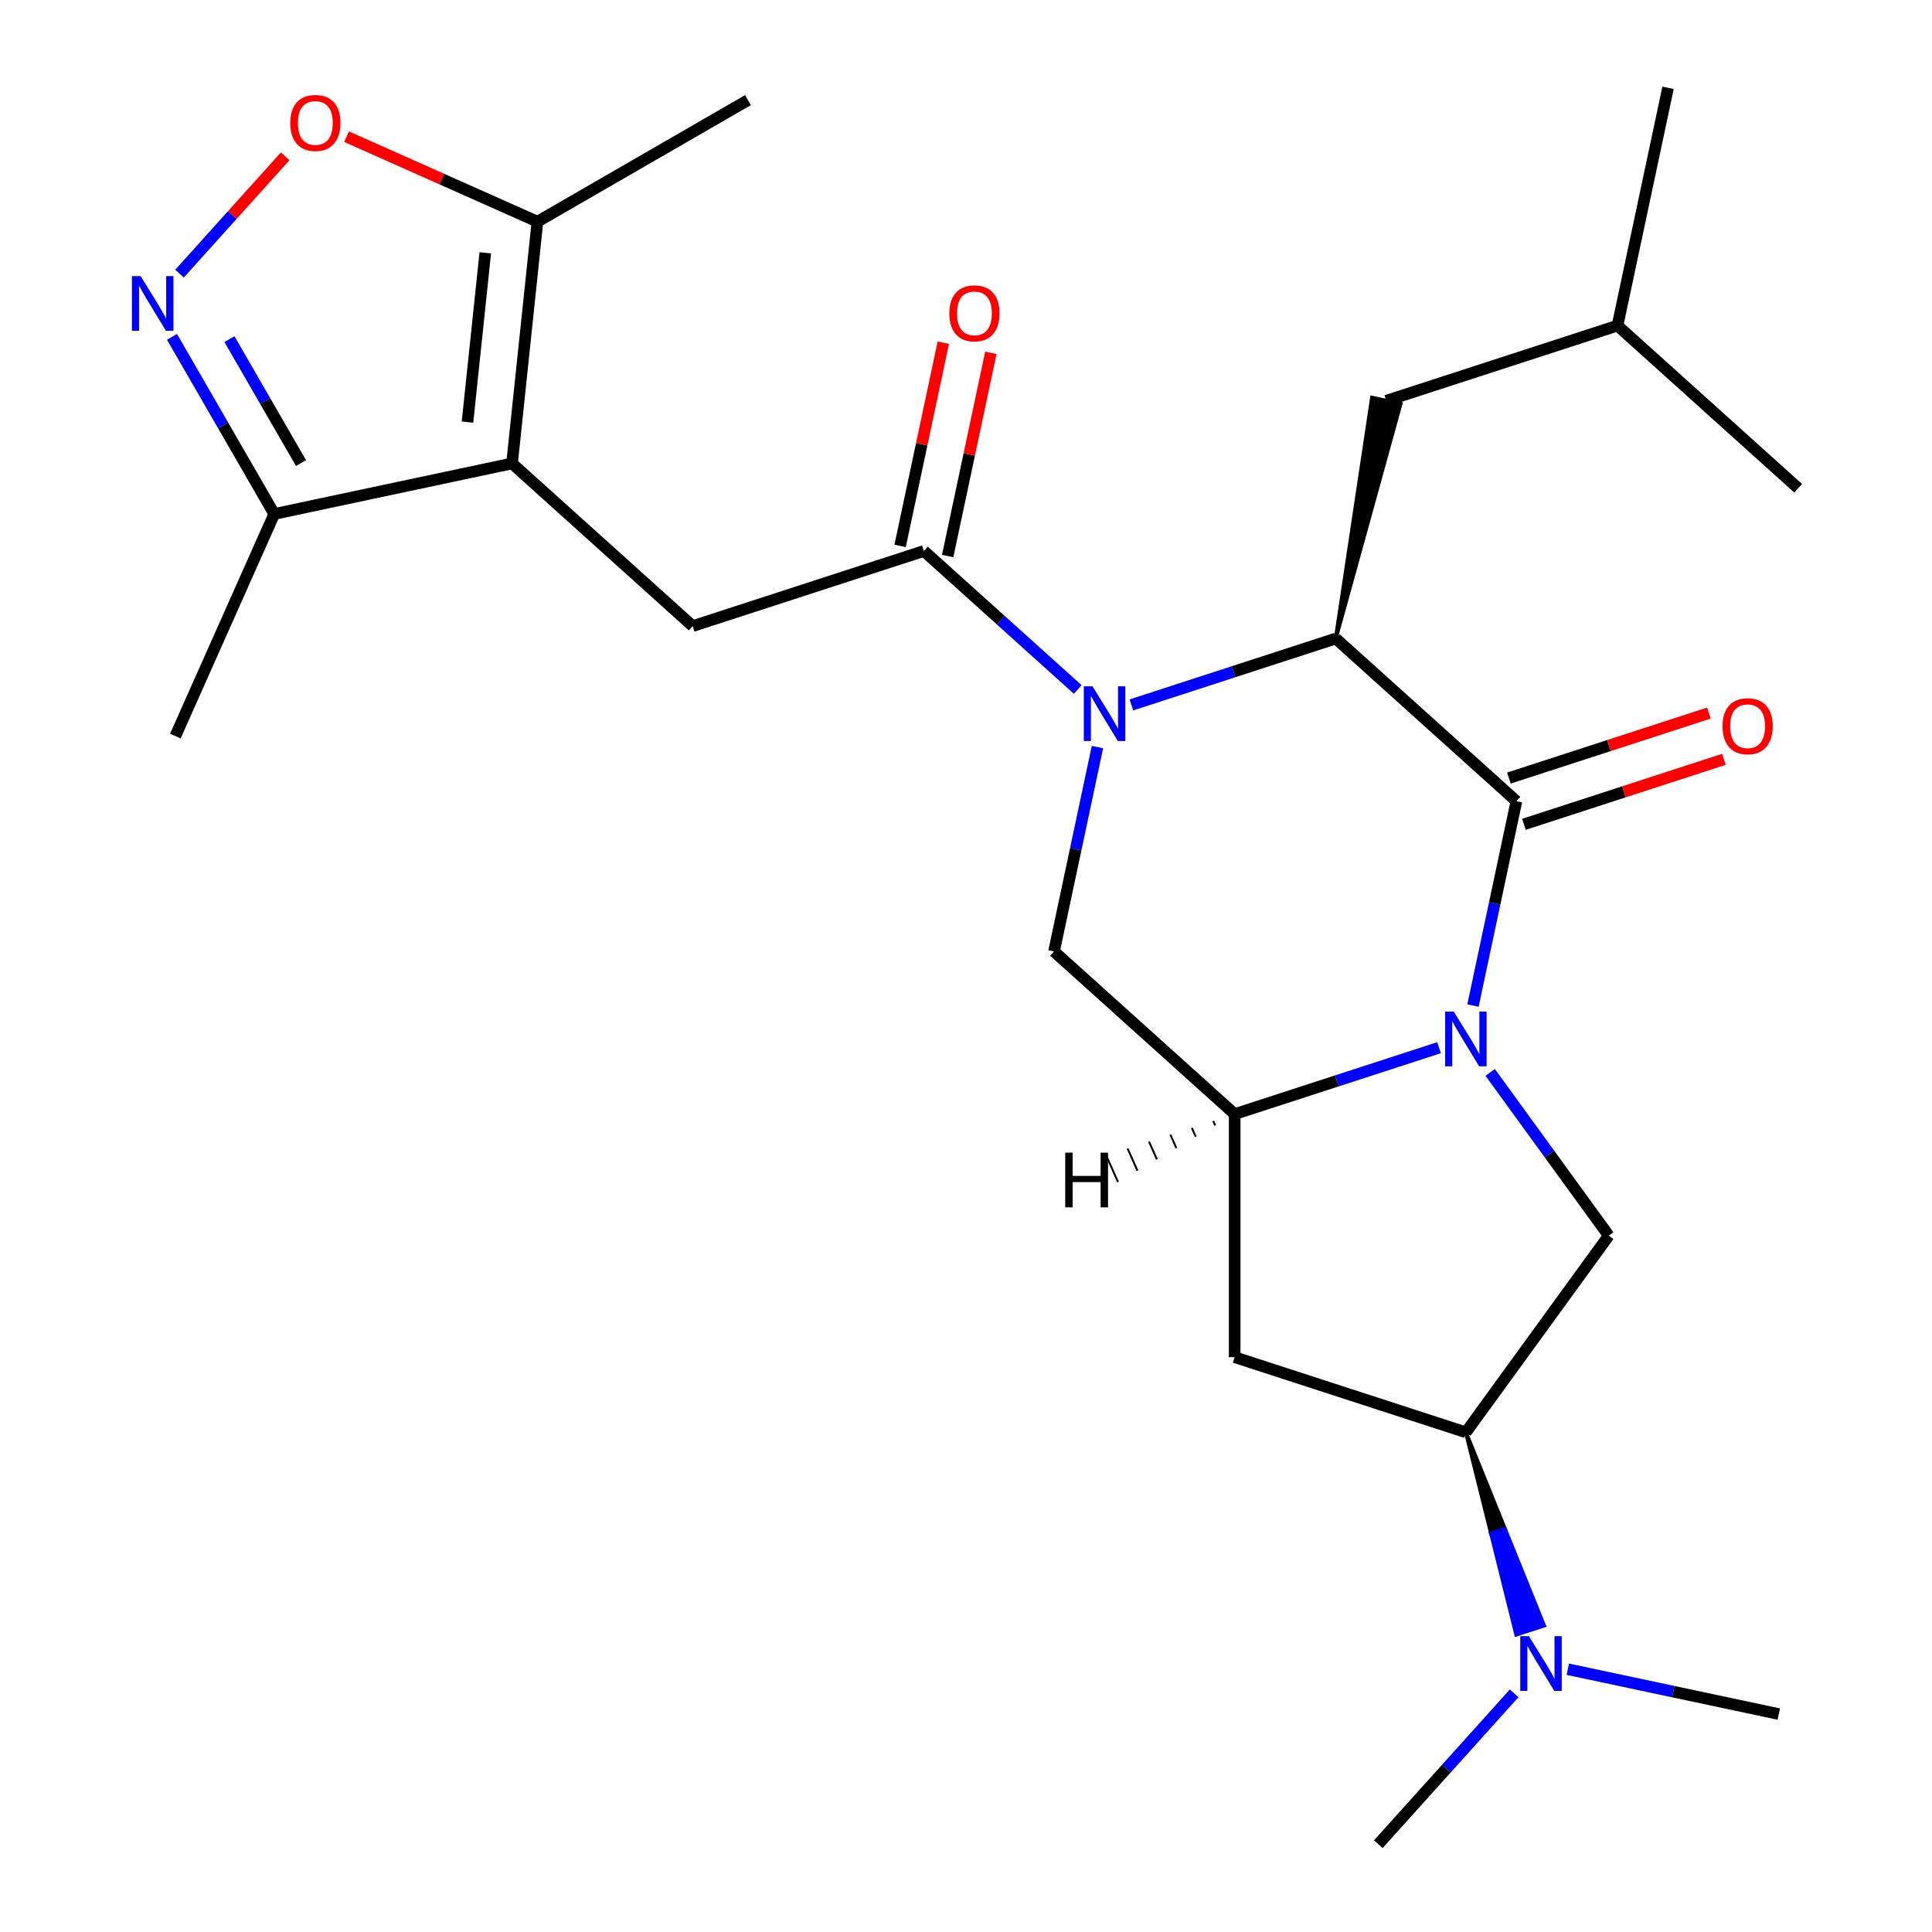 <?xml version='1.0' encoding='iso-8859-1'?>
<svg version='1.1' baseProfile='full'
              xmlns='http://www.w3.org/2000/svg'
                      xmlns:rdkit='http://www.rdkit.org/xml'
                      xmlns:xlink='http://www.w3.org/1999/xlink'
                  xml:space='preserve'
width='1000px' height='1000px' viewBox='0 0 1000 1000'>
<!-- END OF HEADER -->
<rect style='opacity:1.0;fill:#FFFFFF;stroke:none' width='1000' height='1000' x='0' y='0'> </rect>
<path class='bond-1' d='M 762.414,520.465 L 773.655,467.579' style='fill:none;fill-rule:evenodd;stroke:#0000FF;stroke-width:6px;stroke-linecap:butt;stroke-linejoin:miter;stroke-opacity:1' />
<path class='bond-1' d='M 773.655,467.579 L 784.897,414.692' style='fill:none;fill-rule:evenodd;stroke:#000000;stroke-width:6px;stroke-linecap:butt;stroke-linejoin:miter;stroke-opacity:1' />
<path class='bond-5' d='M 744.85,542.283 L 691.957,559.468' style='fill:none;fill-rule:evenodd;stroke:#0000FF;stroke-width:6px;stroke-linecap:butt;stroke-linejoin:miter;stroke-opacity:1' />
<path class='bond-5' d='M 691.957,559.468 L 639.065,576.654' style='fill:none;fill-rule:evenodd;stroke:#000000;stroke-width:6px;stroke-linecap:butt;stroke-linejoin:miter;stroke-opacity:1' />
<path class='bond-9' d='M 771.309,555.077 L 802.002,597.323' style='fill:none;fill-rule:evenodd;stroke:#0000FF;stroke-width:6px;stroke-linecap:butt;stroke-linejoin:miter;stroke-opacity:1' />
<path class='bond-9' d='M 802.002,597.323 L 832.696,639.569' style='fill:none;fill-rule:evenodd;stroke:#000000;stroke-width:6px;stroke-linecap:butt;stroke-linejoin:miter;stroke-opacity:1' />
<path class='bond-0' d='M 568.039,386.685 L 556.797,439.572' style='fill:none;fill-rule:evenodd;stroke:#0000FF;stroke-width:6px;stroke-linecap:butt;stroke-linejoin:miter;stroke-opacity:1' />
<path class='bond-0' d='M 556.797,439.572 L 545.556,492.458' style='fill:none;fill-rule:evenodd;stroke:#000000;stroke-width:6px;stroke-linecap:butt;stroke-linejoin:miter;stroke-opacity:1' />
<path class='bond-4' d='M 557.832,356.876 L 518.02,321.03' style='fill:none;fill-rule:evenodd;stroke:#0000FF;stroke-width:6px;stroke-linecap:butt;stroke-linejoin:miter;stroke-opacity:1' />
<path class='bond-4' d='M 518.02,321.03 L 478.208,285.183' style='fill:none;fill-rule:evenodd;stroke:#000000;stroke-width:6px;stroke-linecap:butt;stroke-linejoin:miter;stroke-opacity:1' />
<path class='bond-27' d='M 585.603,364.867 L 638.495,347.682' style='fill:none;fill-rule:evenodd;stroke:#0000FF;stroke-width:6px;stroke-linecap:butt;stroke-linejoin:miter;stroke-opacity:1' />
<path class='bond-27' d='M 638.495,347.682 L 691.388,330.496' style='fill:none;fill-rule:evenodd;stroke:#000000;stroke-width:6px;stroke-linecap:butt;stroke-linejoin:miter;stroke-opacity:1' />
<path class='bond-2' d='M 784.897,414.692 L 691.388,330.496' style='fill:none;fill-rule:evenodd;stroke:#000000;stroke-width:6px;stroke-linecap:butt;stroke-linejoin:miter;stroke-opacity:1' />
<path class='bond-15' d='M 788.785,426.659 L 840.547,409.84' style='fill:none;fill-rule:evenodd;stroke:#000000;stroke-width:6px;stroke-linecap:butt;stroke-linejoin:miter;stroke-opacity:1' />
<path class='bond-15' d='M 840.547,409.84 L 892.309,393.022' style='fill:none;fill-rule:evenodd;stroke:#FF0000;stroke-width:6px;stroke-linecap:butt;stroke-linejoin:miter;stroke-opacity:1' />
<path class='bond-15' d='M 781.008,402.725 L 832.771,385.906' style='fill:none;fill-rule:evenodd;stroke:#000000;stroke-width:6px;stroke-linecap:butt;stroke-linejoin:miter;stroke-opacity:1' />
<path class='bond-15' d='M 832.771,385.906 L 884.533,369.088' style='fill:none;fill-rule:evenodd;stroke:#FF0000;stroke-width:6px;stroke-linecap:butt;stroke-linejoin:miter;stroke-opacity:1' />
<path class='bond-16' d='M 691.388,330.496 L 724.934,208.987 L 710.164,205.847 Z' style='fill:#000000;fill-rule:evenodd;fill-opacity:1;stroke:#000000;stroke-width:2px;stroke-linecap:butt;stroke-linejoin:miter;stroke-opacity:1;' />
<path class='bond-3' d='M 265.029,239.871 L 358.538,324.067' style='fill:none;fill-rule:evenodd;stroke:#000000;stroke-width:6px;stroke-linecap:butt;stroke-linejoin:miter;stroke-opacity:1' />
<path class='bond-11' d='M 265.029,239.871 L 278.182,114.731' style='fill:none;fill-rule:evenodd;stroke:#000000;stroke-width:6px;stroke-linecap:butt;stroke-linejoin:miter;stroke-opacity:1' />
<path class='bond-11' d='M 241.974,218.469 L 251.181,130.872' style='fill:none;fill-rule:evenodd;stroke:#000000;stroke-width:6px;stroke-linecap:butt;stroke-linejoin:miter;stroke-opacity:1' />
<path class='bond-12' d='M 265.029,239.871 L 141.95,266.032' style='fill:none;fill-rule:evenodd;stroke:#000000;stroke-width:6px;stroke-linecap:butt;stroke-linejoin:miter;stroke-opacity:1' />
<path class='bond-8' d='M 478.208,285.183 L 358.538,324.067' style='fill:none;fill-rule:evenodd;stroke:#000000;stroke-width:6px;stroke-linecap:butt;stroke-linejoin:miter;stroke-opacity:1' />
<path class='bond-18' d='M 490.516,287.799 L 501.694,235.213' style='fill:none;fill-rule:evenodd;stroke:#000000;stroke-width:6px;stroke-linecap:butt;stroke-linejoin:miter;stroke-opacity:1' />
<path class='bond-18' d='M 501.694,235.213 L 512.871,182.626' style='fill:none;fill-rule:evenodd;stroke:#FF0000;stroke-width:6px;stroke-linecap:butt;stroke-linejoin:miter;stroke-opacity:1' />
<path class='bond-18' d='M 465.9,282.567 L 477.078,229.981' style='fill:none;fill-rule:evenodd;stroke:#000000;stroke-width:6px;stroke-linecap:butt;stroke-linejoin:miter;stroke-opacity:1' />
<path class='bond-18' d='M 477.078,229.981 L 488.256,177.394' style='fill:none;fill-rule:evenodd;stroke:#FF0000;stroke-width:6px;stroke-linecap:butt;stroke-linejoin:miter;stroke-opacity:1' />
<path class='bond-7' d='M 639.065,576.654 L 545.556,492.458' style='fill:none;fill-rule:evenodd;stroke:#000000;stroke-width:6px;stroke-linecap:butt;stroke-linejoin:miter;stroke-opacity:1' />
<path class='bond-13' d='M 639.065,576.654 L 639.065,702.483' style='fill:none;fill-rule:evenodd;stroke:#000000;stroke-width:6px;stroke-linecap:butt;stroke-linejoin:miter;stroke-opacity:1' />
<path class='bond-29' d='M 627.977,580.213 L 629.001,582.512' style='fill:none;fill-rule:evenodd;stroke:#000000;stroke-width:1.0px;stroke-linecap:butt;stroke-linejoin:miter;stroke-opacity:1' />
<path class='bond-29' d='M 616.889,583.773 L 618.936,588.371' style='fill:none;fill-rule:evenodd;stroke:#000000;stroke-width:1.0px;stroke-linecap:butt;stroke-linejoin:miter;stroke-opacity:1' />
<path class='bond-29' d='M 605.801,587.332 L 608.872,594.229' style='fill:none;fill-rule:evenodd;stroke:#000000;stroke-width:1.0px;stroke-linecap:butt;stroke-linejoin:miter;stroke-opacity:1' />
<path class='bond-29' d='M 594.714,590.891 L 598.808,600.087' style='fill:none;fill-rule:evenodd;stroke:#000000;stroke-width:1.0px;stroke-linecap:butt;stroke-linejoin:miter;stroke-opacity:1' />
<path class='bond-29' d='M 583.626,594.451 L 588.744,605.946' style='fill:none;fill-rule:evenodd;stroke:#000000;stroke-width:1.0px;stroke-linecap:butt;stroke-linejoin:miter;stroke-opacity:1' />
<path class='bond-29' d='M 572.538,598.01 L 578.679,611.804' style='fill:none;fill-rule:evenodd;stroke:#000000;stroke-width:1.0px;stroke-linecap:butt;stroke-linejoin:miter;stroke-opacity:1' />
<path class='bond-6' d='M 89.027,174.367 L 115.488,220.199' style='fill:none;fill-rule:evenodd;stroke:#0000FF;stroke-width:6px;stroke-linecap:butt;stroke-linejoin:miter;stroke-opacity:1' />
<path class='bond-6' d='M 115.488,220.199 L 141.95,266.032' style='fill:none;fill-rule:evenodd;stroke:#000000;stroke-width:6px;stroke-linecap:butt;stroke-linejoin:miter;stroke-opacity:1' />
<path class='bond-6' d='M 118.76,175.534 L 137.283,207.616' style='fill:none;fill-rule:evenodd;stroke:#0000FF;stroke-width:6px;stroke-linecap:butt;stroke-linejoin:miter;stroke-opacity:1' />
<path class='bond-6' d='M 137.283,207.616 L 155.806,239.699' style='fill:none;fill-rule:evenodd;stroke:#000000;stroke-width:6px;stroke-linecap:butt;stroke-linejoin:miter;stroke-opacity:1' />
<path class='bond-28' d='M 92.921,141.639 L 120.263,111.273' style='fill:none;fill-rule:evenodd;stroke:#0000FF;stroke-width:6px;stroke-linecap:butt;stroke-linejoin:miter;stroke-opacity:1' />
<path class='bond-28' d='M 120.263,111.273 L 147.604,80.907' style='fill:none;fill-rule:evenodd;stroke:#FF0000;stroke-width:6px;stroke-linecap:butt;stroke-linejoin:miter;stroke-opacity:1' />
<path class='bond-14' d='M 832.696,639.569 L 758.735,741.366' style='fill:none;fill-rule:evenodd;stroke:#000000;stroke-width:6px;stroke-linecap:butt;stroke-linejoin:miter;stroke-opacity:1' />
<path class='bond-10' d='M 179.377,70.741 L 228.779,92.736' style='fill:none;fill-rule:evenodd;stroke:#FF0000;stroke-width:6px;stroke-linecap:butt;stroke-linejoin:miter;stroke-opacity:1' />
<path class='bond-10' d='M 228.779,92.736 L 278.182,114.731' style='fill:none;fill-rule:evenodd;stroke:#000000;stroke-width:6px;stroke-linecap:butt;stroke-linejoin:miter;stroke-opacity:1' />
<path class='bond-19' d='M 278.182,114.731 L 387.153,51.817' style='fill:none;fill-rule:evenodd;stroke:#000000;stroke-width:6px;stroke-linecap:butt;stroke-linejoin:miter;stroke-opacity:1' />
<path class='bond-20' d='M 141.95,266.032 L 90.771,380.982' style='fill:none;fill-rule:evenodd;stroke:#000000;stroke-width:6px;stroke-linecap:butt;stroke-linejoin:miter;stroke-opacity:1' />
<path class='bond-26' d='M 639.065,702.483 L 758.735,741.366' style='fill:none;fill-rule:evenodd;stroke:#000000;stroke-width:6px;stroke-linecap:butt;stroke-linejoin:miter;stroke-opacity:1' />
<path class='bond-17' d='M 758.735,741.366 L 771.775,793.715 L 778.956,791.382 Z' style='fill:#000000;fill-rule:evenodd;fill-opacity:1;stroke:#000000;stroke-width:2px;stroke-linecap:butt;stroke-linejoin:miter;stroke-opacity:1;' />
<path class='bond-17' d='M 771.775,793.715 L 799.176,841.398 L 784.815,846.064 Z' style='fill:#0000FF;fill-rule:evenodd;fill-opacity:1;stroke:#0000FF;stroke-width:2px;stroke-linecap:butt;stroke-linejoin:miter;stroke-opacity:1;' />
<path class='bond-17' d='M 771.775,793.715 L 778.956,791.382 L 799.176,841.398 Z' style='fill:#0000FF;fill-rule:evenodd;fill-opacity:1;stroke:#0000FF;stroke-width:2px;stroke-linecap:butt;stroke-linejoin:miter;stroke-opacity:1;' />
<path class='bond-21' d='M 717.549,207.417 L 837.219,168.534' style='fill:none;fill-rule:evenodd;stroke:#000000;stroke-width:6px;stroke-linecap:butt;stroke-linejoin:miter;stroke-opacity:1' />
<path class='bond-22' d='M 783.733,876.458 L 748.578,915.502' style='fill:none;fill-rule:evenodd;stroke:#0000FF;stroke-width:6px;stroke-linecap:butt;stroke-linejoin:miter;stroke-opacity:1' />
<path class='bond-22' d='M 748.578,915.502 L 713.423,954.545' style='fill:none;fill-rule:evenodd;stroke:#000000;stroke-width:6px;stroke-linecap:butt;stroke-linejoin:miter;stroke-opacity:1' />
<path class='bond-23' d='M 811.504,863.988 L 866.101,875.593' style='fill:none;fill-rule:evenodd;stroke:#0000FF;stroke-width:6px;stroke-linecap:butt;stroke-linejoin:miter;stroke-opacity:1' />
<path class='bond-23' d='M 866.101,875.593 L 920.698,887.198' style='fill:none;fill-rule:evenodd;stroke:#000000;stroke-width:6px;stroke-linecap:butt;stroke-linejoin:miter;stroke-opacity:1' />
<path class='bond-24' d='M 837.219,168.534 L 863.38,45.455' style='fill:none;fill-rule:evenodd;stroke:#000000;stroke-width:6px;stroke-linecap:butt;stroke-linejoin:miter;stroke-opacity:1' />
<path class='bond-25' d='M 837.219,168.534 L 930.728,252.73' style='fill:none;fill-rule:evenodd;stroke:#000000;stroke-width:6px;stroke-linecap:butt;stroke-linejoin:miter;stroke-opacity:1' />
<path  class='atom-0' d='M 752.475 523.611
L 761.755 538.611
Q 762.675 540.091, 764.155 542.771
Q 765.635 545.451, 765.715 545.611
L 765.715 523.611
L 769.475 523.611
L 769.475 551.931
L 765.595 551.931
L 755.635 535.531
Q 754.475 533.611, 753.235 531.411
Q 752.035 529.211, 751.675 528.531
L 751.675 551.931
L 747.995 551.931
L 747.995 523.611
L 752.475 523.611
' fill='#0000FF'/>
<path  class='atom-1' d='M 565.457 355.219
L 574.737 370.219
Q 575.657 371.699, 577.137 374.379
Q 578.617 377.059, 578.697 377.219
L 578.697 355.219
L 582.457 355.219
L 582.457 383.539
L 578.577 383.539
L 568.617 367.139
Q 567.457 365.219, 566.217 363.019
Q 565.017 360.819, 564.657 360.139
L 564.657 383.539
L 560.977 383.539
L 560.977 355.219
L 565.457 355.219
' fill='#0000FF'/>
<path  class='atom-7' d='M 72.775 142.901
L 82.055 157.901
Q 82.975 159.381, 84.456 162.061
Q 85.936 164.741, 86.016 164.901
L 86.016 142.901
L 89.775 142.901
L 89.775 171.221
L 85.895 171.221
L 75.936 154.821
Q 74.775 152.901, 73.535 150.701
Q 72.335 148.501, 71.975 147.821
L 71.975 171.221
L 68.296 171.221
L 68.296 142.901
L 72.775 142.901
' fill='#0000FF'/>
<path  class='atom-11' d='M 150.231 63.632
Q 150.231 56.832, 153.591 53.032
Q 156.951 49.232, 163.231 49.232
Q 169.511 49.232, 172.871 53.032
Q 176.231 56.832, 176.231 63.632
Q 176.231 70.512, 172.831 74.432
Q 169.431 78.312, 163.231 78.312
Q 156.991 78.312, 153.591 74.432
Q 150.231 70.552, 150.231 63.632
M 163.231 75.112
Q 167.551 75.112, 169.871 72.232
Q 172.231 69.312, 172.231 63.632
Q 172.231 58.072, 169.871 55.272
Q 167.551 52.432, 163.231 52.432
Q 158.911 52.432, 156.551 55.232
Q 154.231 58.032, 154.231 63.632
Q 154.231 69.352, 156.551 72.232
Q 158.911 75.112, 163.231 75.112
' fill='#FF0000'/>
<path  class='atom-16' d='M 891.567 375.889
Q 891.567 369.089, 894.927 365.289
Q 898.287 361.489, 904.567 361.489
Q 910.847 361.489, 914.207 365.289
Q 917.567 369.089, 917.567 375.889
Q 917.567 382.769, 914.167 386.689
Q 910.767 390.569, 904.567 390.569
Q 898.327 390.569, 894.927 386.689
Q 891.567 382.809, 891.567 375.889
M 904.567 387.369
Q 908.887 387.369, 911.207 384.489
Q 913.567 381.569, 913.567 375.889
Q 913.567 370.329, 911.207 367.529
Q 908.887 364.689, 904.567 364.689
Q 900.247 364.689, 897.887 367.489
Q 895.567 370.289, 895.567 375.889
Q 895.567 381.609, 897.887 384.489
Q 900.247 387.369, 904.567 387.369
' fill='#FF0000'/>
<path  class='atom-18' d='M 791.359 846.876
L 800.639 861.876
Q 801.559 863.356, 803.039 866.036
Q 804.519 868.716, 804.599 868.876
L 804.599 846.876
L 808.359 846.876
L 808.359 875.196
L 804.479 875.196
L 794.519 858.796
Q 793.359 856.876, 792.119 854.676
Q 790.919 852.476, 790.559 851.796
L 790.559 875.196
L 786.879 875.196
L 786.879 846.876
L 791.359 846.876
' fill='#0000FF'/>
<path  class='atom-19' d='M 491.37 162.184
Q 491.37 155.384, 494.73 151.584
Q 498.09 147.784, 504.37 147.784
Q 510.65 147.784, 514.01 151.584
Q 517.37 155.384, 517.37 162.184
Q 517.37 169.064, 513.97 172.984
Q 510.57 176.864, 504.37 176.864
Q 498.13 176.864, 494.73 172.984
Q 491.37 169.104, 491.37 162.184
M 504.37 173.664
Q 508.69 173.664, 511.01 170.784
Q 513.37 167.864, 513.37 162.184
Q 513.37 156.624, 511.01 153.824
Q 508.69 150.984, 504.37 150.984
Q 500.05 150.984, 497.69 153.784
Q 495.37 156.584, 495.37 162.184
Q 495.37 167.904, 497.69 170.784
Q 500.05 173.664, 504.37 173.664
' fill='#FF0000'/>
<path  class='atom-27' d='M 551.351 596.614
L 555.191 596.614
L 555.191 608.654
L 569.671 608.654
L 569.671 596.614
L 573.511 596.614
L 573.511 624.934
L 569.671 624.934
L 569.671 611.854
L 555.191 611.854
L 555.191 624.934
L 551.351 624.934
L 551.351 596.614
' fill='#000000'/>
</svg>
